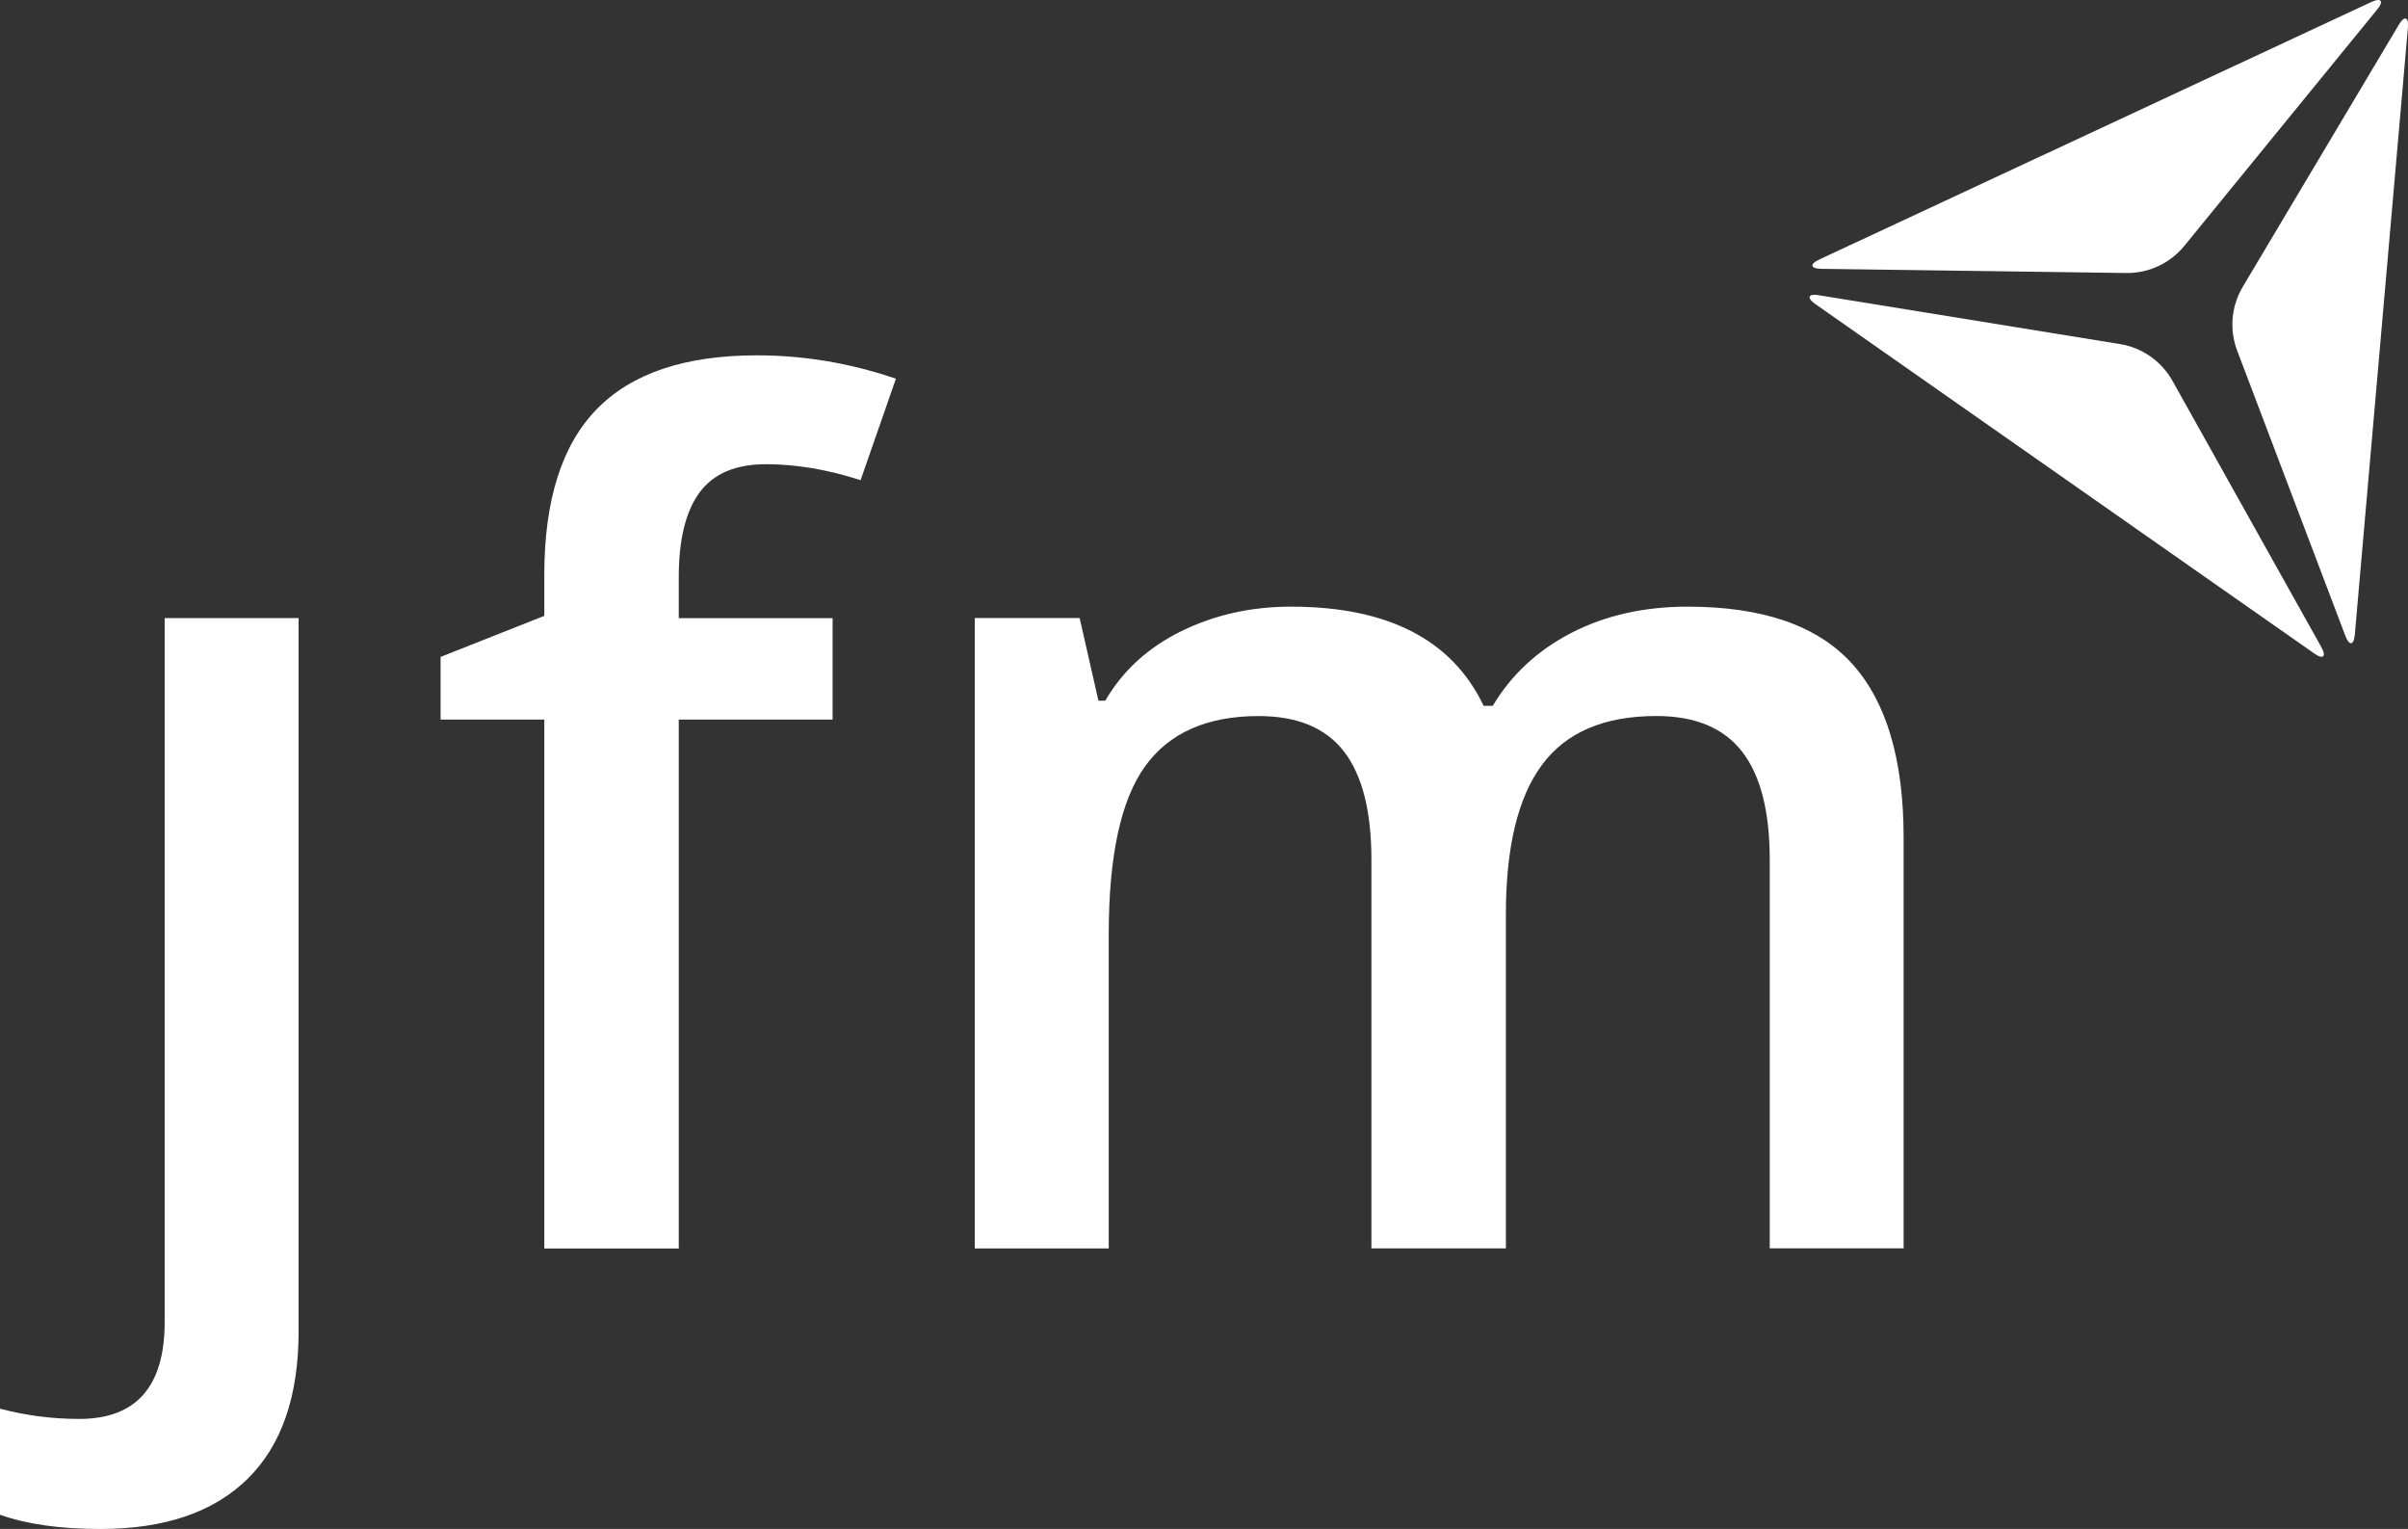 <?xml version="1.0" encoding="UTF-8"?>
<svg xmlns="http://www.w3.org/2000/svg" viewBox="0 0 451.11 286.35">
  <rect x="0" y="0" width="451.11" height="286.35" fill="#333333" stroke="none"/>
  <defs>
    <style>
      .cls-1 {
        fill: #fff;
      }
    </style>
  </defs>
  <g id="SYMBOL_BOTTOM">
    <path class="cls-1" d="M434.86,121.17s0,0,0,0l-27.87-49.84c-1.03-1.84-2.45-3.39-4.13-4.57-1.68-1.18-3.63-1.98-5.71-2.32l-56.37-9.14s0,0,0,0c-1.8-.34-2.59.32-.68,1.66h0l93.42,65.41h0c1.91,1.34,2.26.38,1.33-1.2Z"></path>
  </g>
  <g id="SYMBOL_RIGHT">
    <path class="cls-1" d="M449.38,4.66s0,0,0,0l-29.23,49.06c-1.08,1.81-1.71,3.82-1.89,5.86-.18,2.05.1,4.13.85,6.1l20.26,53.39s0,0,0,0c.61,1.73,1.57,2.08,1.78-.25h0l9.94-113.61h0c.2-2.33-.81-2.15-1.71-.55Z"></path>
  </g>
  <g id="SYMBOL_LEFT">
    <path class="cls-1" d="M341.22,50.35s0,0,0,0l57.1.78c2.11.03,4.16-.42,6.02-1.29,1.86-.87,3.53-2.15,4.86-3.78L445.31,1.81s0,0,0,0c1.19-1.39,1.02-2.4-1.1-1.42h0l-103.36,48.2h0c-2.12.99-1.46,1.77.38,1.75Z"></path>
  </g>
  <g id="M">
    <path id="M-2" data-name="M" class="cls-1" d="M356.62,233.83v-76.97c0-14.59-3.22-25.44-9.66-32.56-6.44-7.12-16.71-10.68-30.8-10.68-8.18,0-15.44,1.64-21.78,4.91-6.33,3.27-11.24,7.83-14.73,13.66h-1.71c-5.91-12.38-17.93-18.57-36.08-18.57-7.47,0-14.32,1.53-20.55,4.59-6.23,3.06-10.98,7.4-14.25,13.02h-1.28l-3.52-15.48h-19.64v118.07h25.09v-58.82c0-14.66,2.26-25.14,6.78-31.44,4.52-6.3,11.62-9.45,21.3-9.45,7.26,0,12.6,2.22,16.01,6.67,3.42,4.45,5.12,11.19,5.12,20.23v72.8h25.19v-62.56c0-12.6,2.26-21.94,6.78-28.02,4.52-6.09,11.65-9.13,21.4-9.13,7.26,0,12.61,2.22,16.07,6.67,3.45,4.45,5.18,11.19,5.18,20.23v72.8h25.09Z"></path>
  </g>
  <g id="F">
    <path id="F-2" data-name="F" class="cls-1" d="M161.22,89.93l6.62-19c-8.54-2.92-17.22-4.38-26.05-4.38-13.45,0-23.45,3.36-30,10.09-6.55,6.72-9.82,17.06-9.82,31.01v7.69l-19.43,7.69v11.74h19.43v99.06h25.19v-99.06h28.82v-19h-28.82v-7.69c0-7.05,1.3-12.33,3.9-15.85,2.6-3.52,6.74-5.29,12.44-5.29s11.53,1,17.72,2.99"></path>
  </g>
  <g id="J">
    <path id="J-2" data-name="J" class="cls-1" d="M14.84,265.75c-5.05,0-10-.64-14.84-1.92v19.86c4.98,1.78,11.25,2.67,18.79,2.67,12.03,0,21.23-3.13,27.6-9.4,6.37-6.26,9.55-15.48,9.55-27.65V115.76h-25.09v131.84c0,12.1-5.34,18.15-16.01,18.15"></path>
  </g>
</svg>
